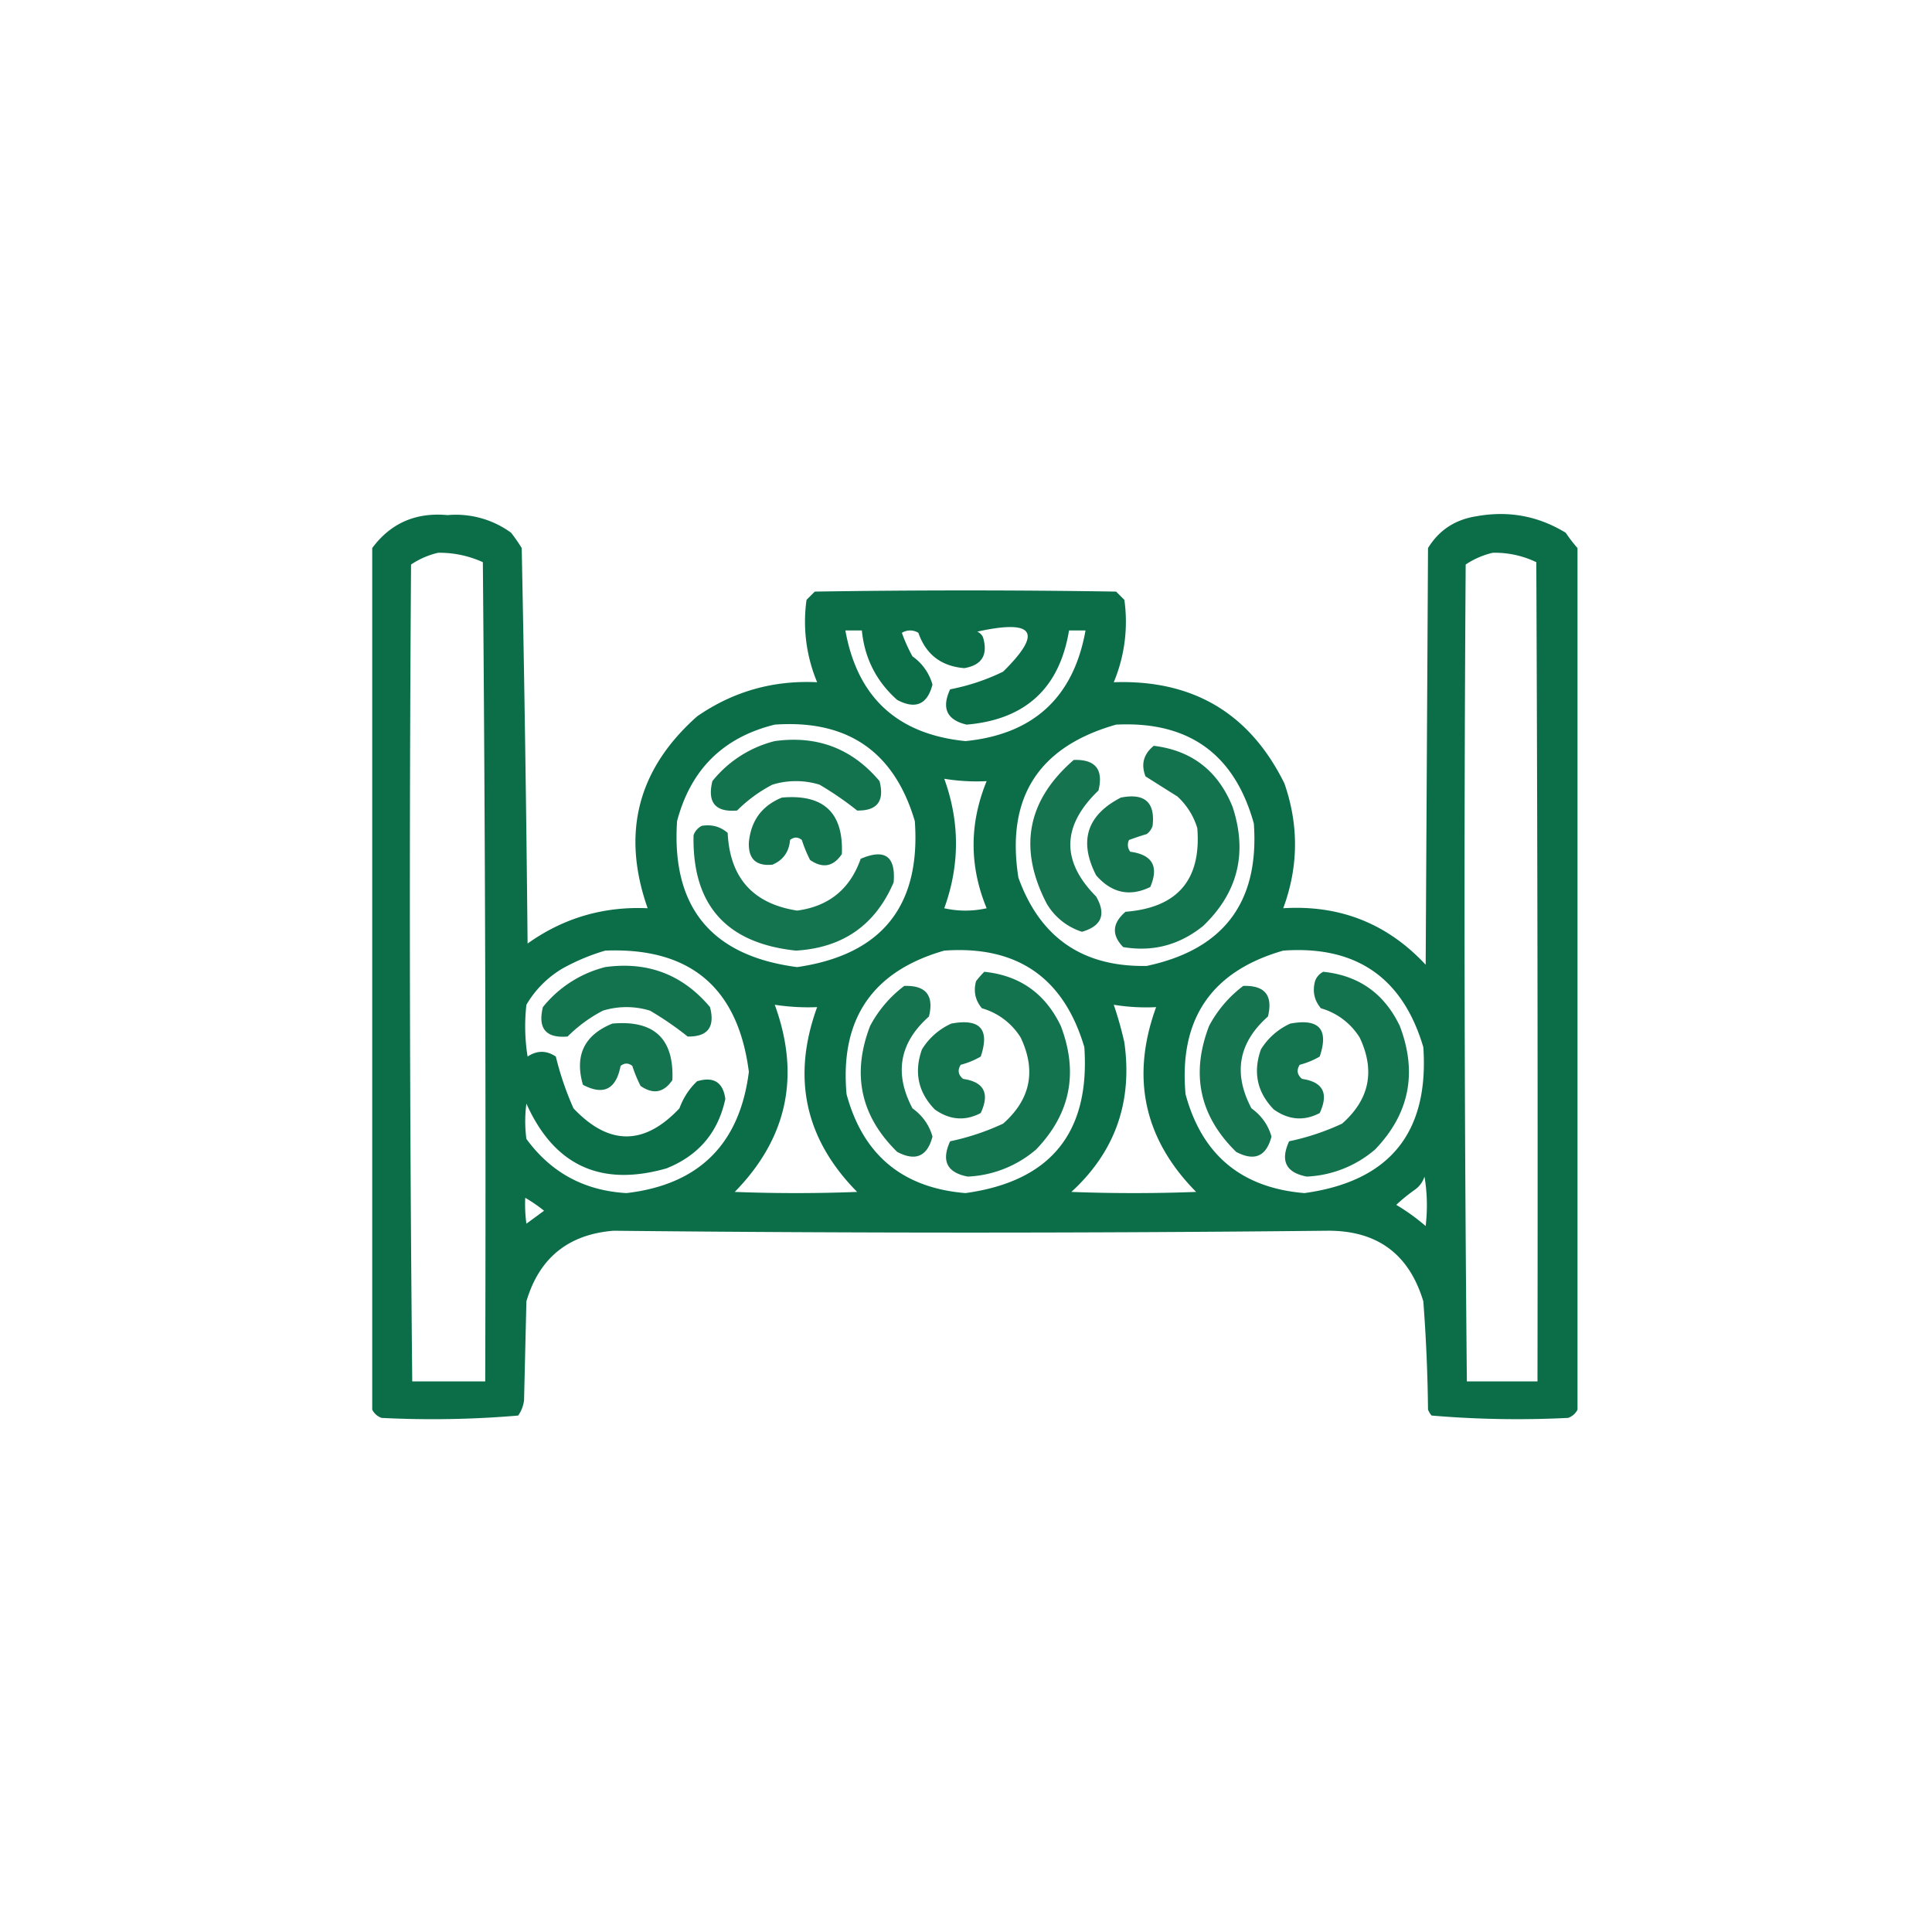 <?xml version="1.0" encoding="UTF-8"?>
<svg xmlns="http://www.w3.org/2000/svg" width="109" height="109" fill="none">
  <path opacity=".955" fill-rule="evenodd" clip-rule="evenodd" d="M89 30.92v48.61a.928.928 0 0 1-.531.465 56.96 56.96 0 0 1-7.703-.133c-.084-.1-.15-.21-.2-.332a92.976 92.976 0 0 0-.265-6.11c-.808-2.685-2.623-4.013-5.445-3.984-13.418.14-26.832.14-40.243 0-2.552.207-4.19 1.535-4.914 3.984L29.566 79c-.04.317-.15.605-.332.863a56.96 56.96 0 0 1-7.703.133.928.928 0 0 1-.531-.465V30.92c1.04-1.404 2.458-2.024 4.25-1.859a5.284 5.284 0 0 1 3.586.996c.216.276.415.564.598.864.151 7.433.262 14.87.332 22.312 2.016-1.439 4.273-2.103 6.773-1.992-1.491-4.239-.562-7.847 2.79-10.824 2.03-1.405 4.288-2.047 6.773-1.926a8.837 8.837 0 0 1-.598-4.649l.465-.465a544.29 544.29 0 0 1 17 0l.465.465a8.837 8.837 0 0 1-.598 4.649c4.462-.157 7.672 1.747 9.629 5.71.818 2.358.796 4.704-.067 7.04 3.196-.198 5.874.865 8.036 3.187l.132-23.507c.618-1.009 1.526-1.606 2.723-1.793 1.814-.33 3.496-.02 5.047.93.208.308.43.596.664.863zm-64.281.266a5.917 5.917 0 0 1 2.523.531c.133 15.406.177 30.813.133 46.22h-4.117c-.152-15.362-.175-30.724-.067-46.087a4.62 4.62 0 0 1 1.528-.664zm59.5 0a5.414 5.414 0 0 1 2.457.531c.066 15.407.088 30.813.066 46.22h-3.984c-.148-15.342-.17-30.704-.067-46.087a4.62 4.62 0 0 1 1.528-.664zM47.695 35.57h.93c.153 1.567.817 2.873 1.992 3.918 1.036.548 1.7.26 1.992-.863a2.895 2.895 0 0 0-1.129-1.594 8.93 8.93 0 0 1-.597-1.328.88.88 0 0 1 .93 0c.427 1.222 1.29 1.886 2.59 1.992.991-.167 1.345-.742 1.062-1.727a.61.61 0 0 0-.332-.332c3.224-.71 3.711.042 1.46 2.258a11.95 11.95 0 0 1-2.988.996c-.496 1.066-.186 1.73.93 1.992 3.314-.282 5.24-2.053 5.778-5.312h.93c-.679 3.777-2.937 5.857-6.774 6.242-3.838-.385-6.096-2.465-6.774-6.242zm-3.984 5.312c4.111-.289 6.745 1.526 7.902 5.446.34 4.796-1.874 7.541-6.64 8.234-4.837-.63-7.095-3.376-6.774-8.234.77-2.917 2.607-4.732 5.512-5.446zm19.258 0c4.09-.203 6.68 1.656 7.77 5.578.317 4.435-1.698 7.113-6.044 8.036-3.605.068-6.018-1.592-7.238-4.98-.71-4.513 1.127-7.39 5.512-8.634zm-9.696 3.055c.803.13 1.6.175 2.391.133-.98 2.4-.98 4.791 0 7.172a5.448 5.448 0 0 1-2.39 0c.881-2.434.881-4.87 0-7.305zm-19.125 9.695c4.789-.191 7.49 2.088 8.102 6.84-.519 4.083-2.821 6.363-6.906 6.84-2.373-.135-4.255-1.153-5.645-3.055a7.508 7.508 0 0 1 0-1.992c1.564 3.493 4.198 4.71 7.903 3.653 1.81-.725 2.916-2.03 3.32-3.918-.128-.944-.66-1.277-1.594-.997-.444.42-.776.93-.996 1.528-1.987 2.109-3.98 2.109-5.977 0a17.142 17.142 0 0 1-.996-2.922c-.53-.354-1.062-.354-1.593 0a10.791 10.791 0 0 1-.067-2.922 5.734 5.734 0 0 1 2.059-2.059c.774-.426 1.57-.758 2.39-.996zm19.125 0c4.107-.294 6.742 1.52 7.903 5.446.33 4.828-1.906 7.572-6.707 8.234-3.547-.293-5.782-2.153-6.707-5.578-.382-4.24 1.455-6.94 5.511-8.102zm19.125 0c4.108-.294 6.742 1.52 7.903 5.446.33 4.828-1.906 7.572-6.707 8.234-3.547-.293-5.782-2.153-6.707-5.578-.382-4.24 1.455-6.94 5.511-8.102zm-28.687 3.055c.804.122 1.6.166 2.39.133-1.442 3.966-.69 7.441 2.258 10.426a89.757 89.757 0 0 1-6.906 0c2.966-3.03 3.718-6.549 2.258-10.559zm19.125 0c.808.13 1.605.174 2.39.133-1.442 3.966-.69 7.441 2.258 10.426a93.24 93.24 0 0 1-7.039 0c2.466-2.261 3.462-5.073 2.989-8.434-.16-.721-.36-1.43-.598-2.125zm17.531 9.695c.154.906.176 1.836.067 2.79a11.605 11.605 0 0 0-1.66-1.196c.334-.313.689-.6 1.062-.863a1.43 1.43 0 0 0 .531-.73zm-50.734 1.196c.37.214.724.457 1.062.73l-.996.73a8.101 8.101 0 0 1-.066-1.46z" fill="#026841"></path>
  <path opacity=".923" fill-rule="evenodd" clip-rule="evenodd" d="M43.711 41.811c2.398-.33 4.368.423 5.91 2.258.292 1.127-.129 1.68-1.262 1.66a17.987 17.987 0 0 0-2.125-1.46 4.527 4.527 0 0 0-2.656 0 8.062 8.062 0 0 0-1.992 1.46c-1.224.103-1.689-.45-1.395-1.66a6.553 6.553 0 0 1 3.52-2.258zM65.094 42.077c2.148.263 3.631 1.415 4.449 3.453.85 2.596.297 4.831-1.66 6.707-1.336 1.08-2.841 1.479-4.516 1.195-.663-.682-.618-1.346.133-1.992 2.93-.228 4.28-1.8 4.05-4.715a3.97 3.97 0 0 0-1.128-1.793c-.6-.376-1.198-.753-1.793-1.129-.267-.683-.112-1.259.465-1.726z" fill="#026841"></path>
  <path opacity=".918" fill-rule="evenodd" clip-rule="evenodd" d="M60.578 42.874c1.223-.04 1.688.536 1.395 1.726-2.07 1.987-2.115 3.98-.133 5.977.581 1.006.316 1.67-.797 1.992a3.546 3.546 0 0 1-1.992-1.594c-1.615-3.116-1.106-5.816 1.527-8.101z" fill="#026841"></path>
  <path opacity=".922" fill-rule="evenodd" clip-rule="evenodd" d="M44.11 44.999c2.358-.21 3.486.853 3.386 3.187-.48.712-1.079.823-1.793.332a7.498 7.498 0 0 1-.465-1.129c-.221-.177-.442-.177-.664 0-.058.674-.39 1.139-.996 1.395-.925.09-1.368-.33-1.328-1.262.118-1.223.737-2.064 1.86-2.523z" fill="#026841"></path>
  <path opacity=".919" fill-rule="evenodd" clip-rule="evenodd" d="M63.234 44.999c1.349-.267 1.946.264 1.793 1.593a.927.927 0 0 1-.332.465c-.339.101-.67.212-.996.332a.625.625 0 0 0 .067.664c1.251.168 1.628.832 1.129 1.992-1.16.56-2.18.34-3.055-.664-.987-1.93-.523-3.39 1.394-4.382z" fill="#026841"></path>
  <path opacity=".921" fill-rule="evenodd" clip-rule="evenodd" d="M39.594 46.592c.56-.091 1.047.041 1.46.399.123 2.535 1.43 3.995 3.919 4.383 1.789-.24 2.984-1.213 3.586-2.922 1.362-.585 1.982-.142 1.859 1.328-1.03 2.41-2.867 3.694-5.512 3.852-3.933-.413-5.859-2.582-5.777-6.508a.928.928 0 0 1 .465-.532z" fill="#026841"></path>
  <path opacity=".923" fill-rule="evenodd" clip-rule="evenodd" d="M34.148 54.561c2.398-.33 4.368.423 5.91 2.258.292 1.127-.129 1.68-1.261 1.66a17.987 17.987 0 0 0-2.125-1.46 4.527 4.527 0 0 0-2.656 0 8.068 8.068 0 0 0-1.993 1.46c-1.224.103-1.689-.45-1.394-1.66a6.554 6.554 0 0 1 3.52-2.258z" fill="#026841"></path>
  <path opacity=".925" fill-rule="evenodd" clip-rule="evenodd" d="M55.531 54.827c2 .204 3.439 1.222 4.317 3.054 1.007 2.637.542 4.961-1.395 6.973a6.349 6.349 0 0 1-3.852 1.527c-1.173-.222-1.505-.886-.996-1.992a13.683 13.683 0 0 0 2.989-.996c1.544-1.362 1.876-2.978.996-4.848a3.802 3.802 0 0 0-2.192-1.66c-.374-.443-.485-.952-.332-1.527.147-.192.302-.37.465-.531z" fill="#026841"></path>
  <path opacity=".924" fill-rule="evenodd" clip-rule="evenodd" d="M74.656 54.827c2 .204 3.439 1.222 4.317 3.054 1.007 2.637.542 4.961-1.395 6.973a6.349 6.349 0 0 1-3.852 1.527c-1.173-.222-1.505-.886-.996-1.992a13.683 13.683 0 0 0 2.989-.996c1.544-1.362 1.876-2.978.996-4.848a3.802 3.802 0 0 0-2.192-1.66c-.374-.443-.484-.952-.332-1.527a.928.928 0 0 1 .465-.531z" fill="#026841"></path>
  <path opacity=".919" fill-rule="evenodd" clip-rule="evenodd" d="M51.016 55.624c1.222-.04 1.687.536 1.394 1.726-1.665 1.477-1.975 3.204-.93 5.18.568.41.944.941 1.13 1.594-.293 1.123-.957 1.411-1.993.863-2.063-2.02-2.572-4.389-1.527-7.105a6.807 6.807 0 0 1 1.926-2.258zM70.14 55.624c1.223-.04 1.688.536 1.395 1.726-1.665 1.477-1.975 3.204-.93 5.18.568.41.944.941 1.13 1.594-.293 1.123-.957 1.411-1.993.863-2.063-2.02-2.572-4.389-1.527-7.105a6.807 6.807 0 0 1 1.926-2.258z" fill="#026841"></path>
  <path opacity=".921" fill-rule="evenodd" clip-rule="evenodd" d="M34.547 57.749c2.358-.21 3.487.853 3.387 3.187-.481.712-1.08.823-1.793.332a7.498 7.498 0 0 1-.465-1.129c-.222-.177-.443-.177-.664 0-.255 1.323-.964 1.677-2.125 1.063-.478-1.657.076-2.808 1.66-3.453z" fill="#026841"></path>
  <path opacity=".92" fill-rule="evenodd" clip-rule="evenodd" d="M53.672 57.749c1.626-.301 2.179.318 1.66 1.859a4.416 4.416 0 0 1-1.129.465c-.19.3-.146.567.133.797 1.18.17 1.513.812.996 1.925-.881.464-1.745.398-2.59-.199-.94-.965-1.184-2.094-.73-3.386a3.74 3.74 0 0 1 1.66-1.461zM72.797 57.749c1.626-.301 2.179.318 1.66 1.859a4.416 4.416 0 0 1-1.129.465c-.19.3-.146.567.133.797 1.18.17 1.513.812.996 1.925-.881.464-1.745.398-2.59-.199-.94-.965-1.184-2.094-.73-3.386a3.74 3.74 0 0 1 1.66-1.461z" fill="#026841"></path>
</svg>
